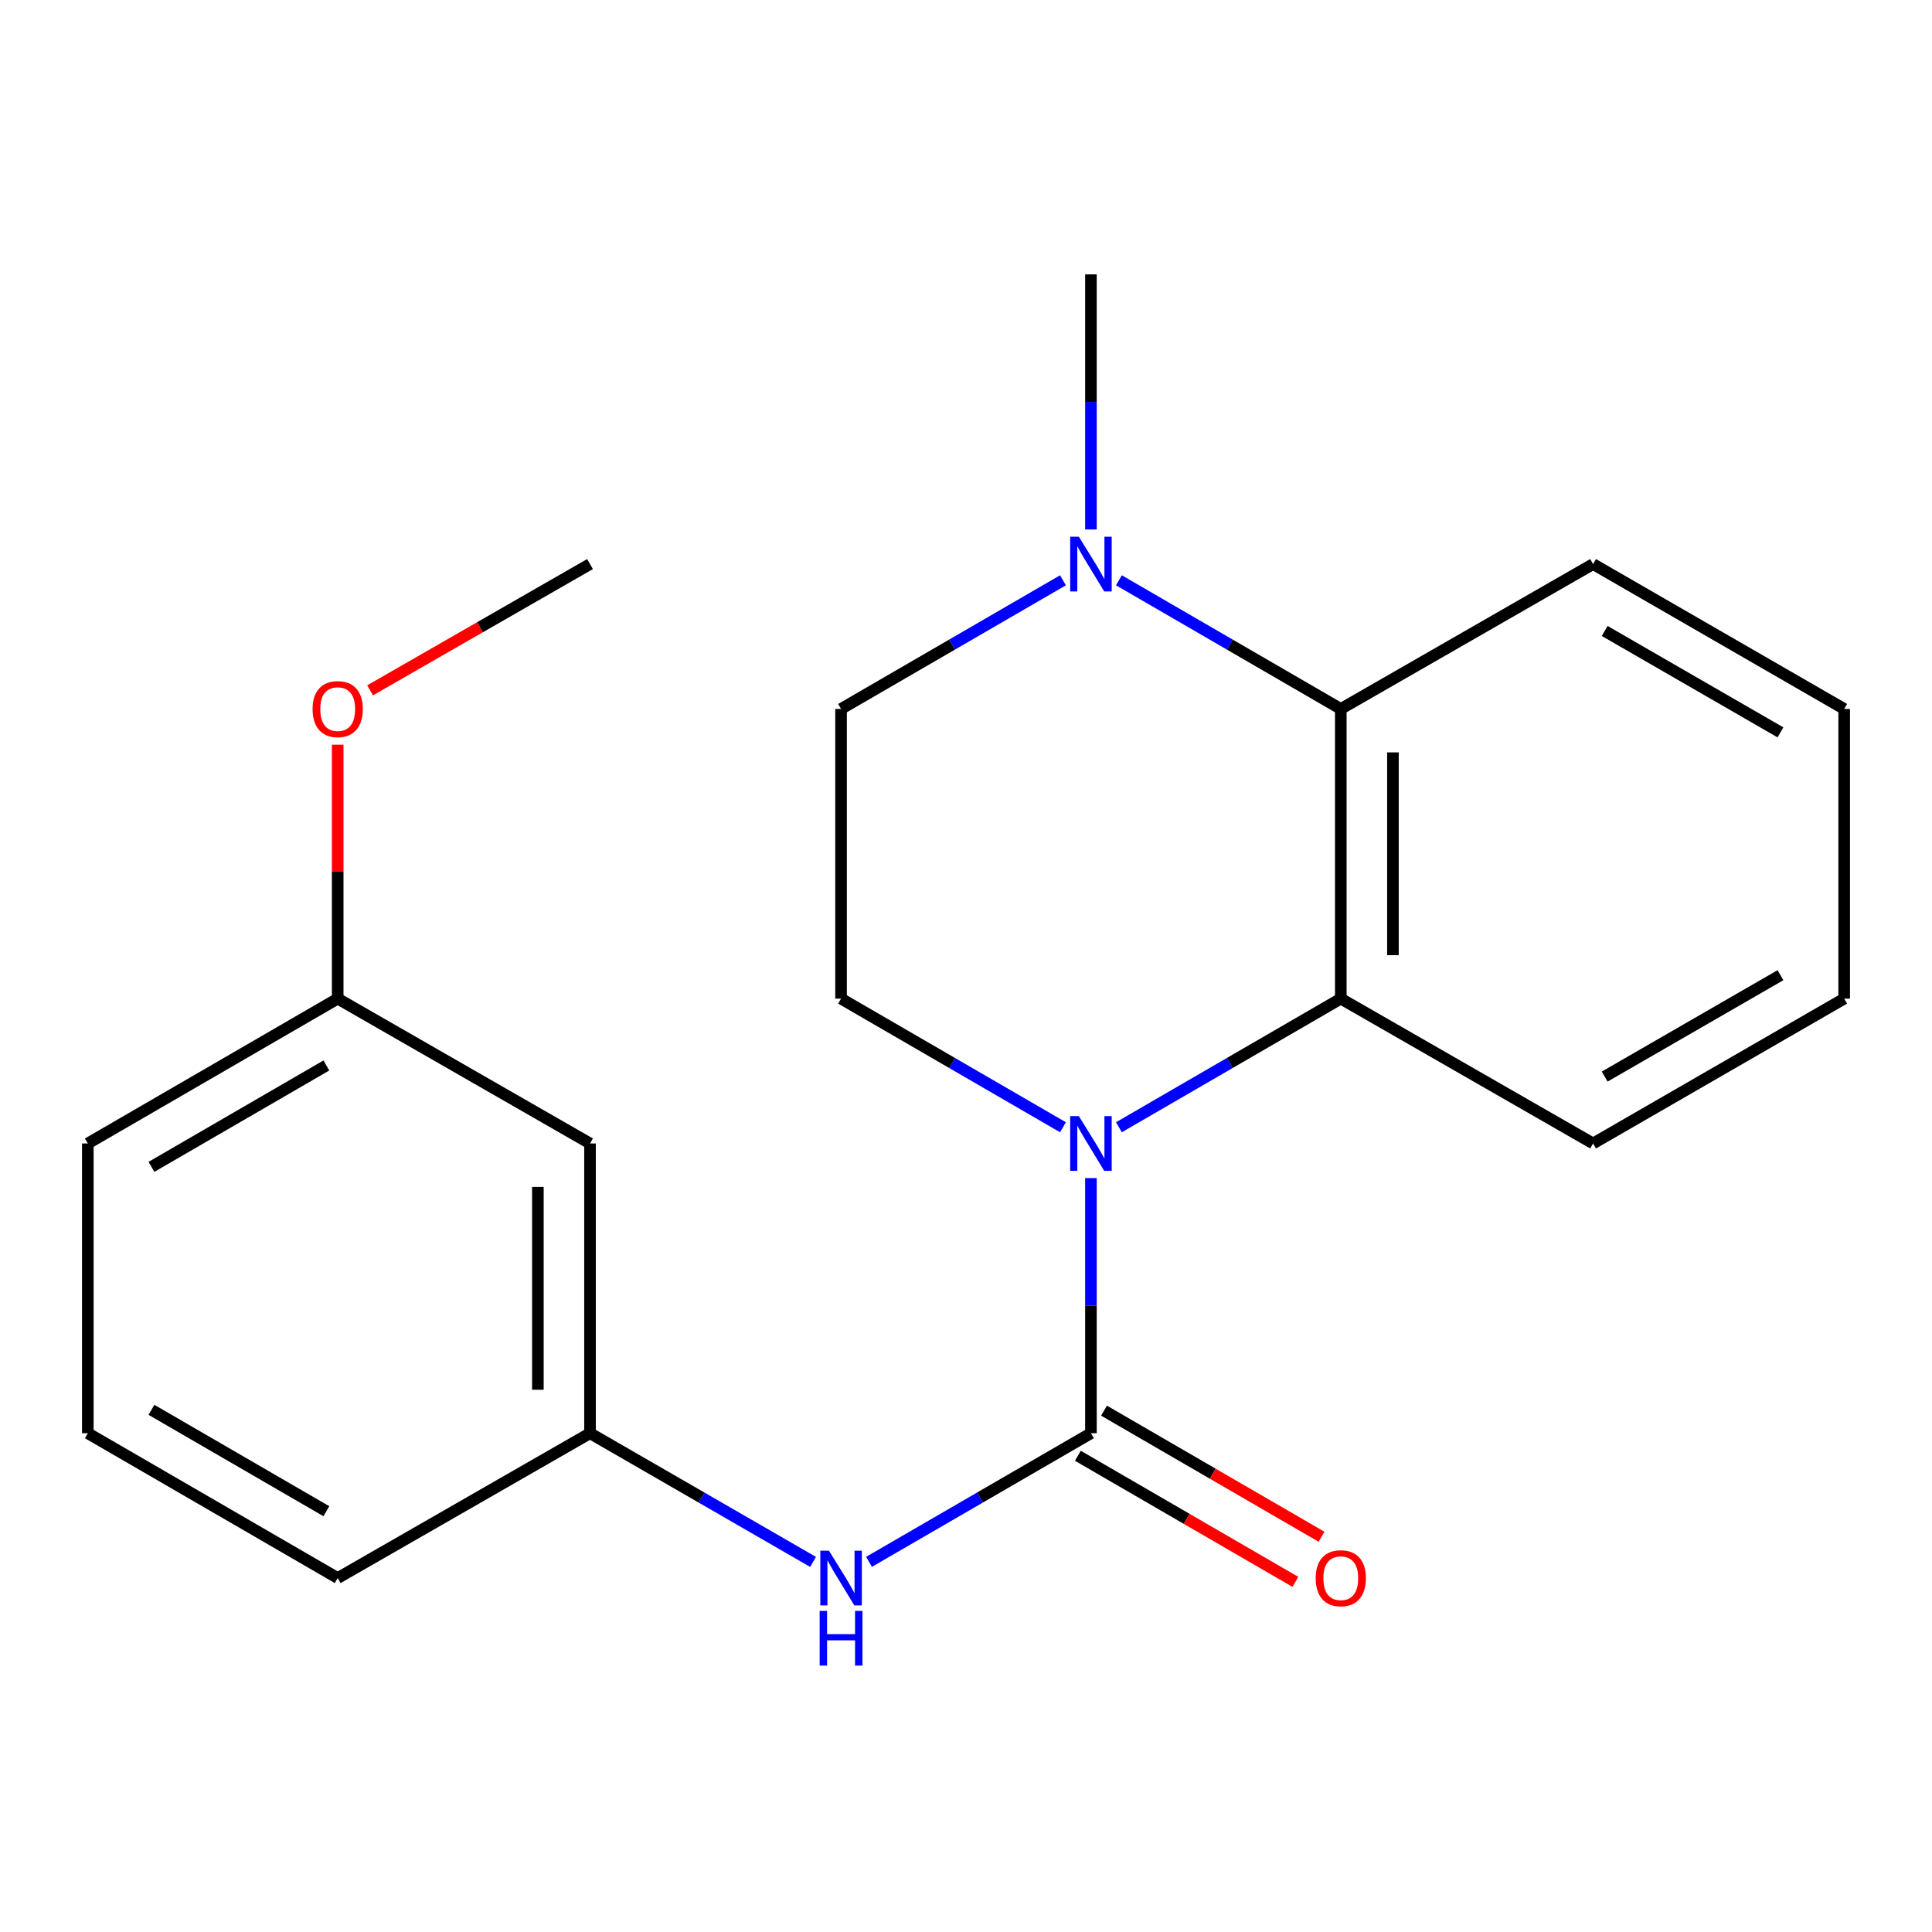<?xml version='1.0' encoding='iso-8859-1'?>
<svg version='1.1' baseProfile='full'
              xmlns='http://www.w3.org/2000/svg'
                      xmlns:rdkit='http://www.rdkit.org/xml'
                      xmlns:xlink='http://www.w3.org/1999/xlink'
                  xml:space='preserve'
width='1000px' height='1000px' viewBox='0 0 1000 1000'>
<!-- END OF HEADER -->
<rect style='opacity:1.0;fill:#FFFFFF;stroke:none' width='1000' height='1000' x='0' y='0'> </rect>
<path class='bond-0' d='M 564.669,609.768 L 564.669,675.799' style='fill:none;fill-rule:evenodd;stroke:#0000FF;stroke-width:6px;stroke-linecap:butt;stroke-linejoin:miter;stroke-opacity:1' />
<path class='bond-0' d='M 564.669,675.799 L 564.669,741.83' style='fill:none;fill-rule:evenodd;stroke:#000000;stroke-width:6px;stroke-linecap:butt;stroke-linejoin:miter;stroke-opacity:1' />
<path class='bond-1' d='M 579.147,583.467 L 636.57,550.178' style='fill:none;fill-rule:evenodd;stroke:#0000FF;stroke-width:6px;stroke-linecap:butt;stroke-linejoin:miter;stroke-opacity:1' />
<path class='bond-1' d='M 636.57,550.178 L 693.993,516.889' style='fill:none;fill-rule:evenodd;stroke:#000000;stroke-width:6px;stroke-linecap:butt;stroke-linejoin:miter;stroke-opacity:1' />
<path class='bond-5' d='M 550.192,583.467 L 492.761,550.178' style='fill:none;fill-rule:evenodd;stroke:#0000FF;stroke-width:6px;stroke-linecap:butt;stroke-linejoin:miter;stroke-opacity:1' />
<path class='bond-5' d='M 492.761,550.178 L 435.331,516.889' style='fill:none;fill-rule:evenodd;stroke:#000000;stroke-width:6px;stroke-linecap:butt;stroke-linejoin:miter;stroke-opacity:1' />
<path class='bond-4' d='M 564.669,741.83 L 507.239,775.119' style='fill:none;fill-rule:evenodd;stroke:#000000;stroke-width:6px;stroke-linecap:butt;stroke-linejoin:miter;stroke-opacity:1' />
<path class='bond-4' d='M 507.239,775.119 L 449.808,808.409' style='fill:none;fill-rule:evenodd;stroke:#0000FF;stroke-width:6px;stroke-linecap:butt;stroke-linejoin:miter;stroke-opacity:1' />
<path class='bond-6' d='M 557.901,753.505 L 614.195,786.139' style='fill:none;fill-rule:evenodd;stroke:#000000;stroke-width:6px;stroke-linecap:butt;stroke-linejoin:miter;stroke-opacity:1' />
<path class='bond-6' d='M 614.195,786.139 L 670.488,818.772' style='fill:none;fill-rule:evenodd;stroke:#FF0000;stroke-width:6px;stroke-linecap:butt;stroke-linejoin:miter;stroke-opacity:1' />
<path class='bond-6' d='M 571.437,730.155 L 627.731,762.789' style='fill:none;fill-rule:evenodd;stroke:#000000;stroke-width:6px;stroke-linecap:butt;stroke-linejoin:miter;stroke-opacity:1' />
<path class='bond-6' d='M 627.731,762.789 L 684.024,795.423' style='fill:none;fill-rule:evenodd;stroke:#FF0000;stroke-width:6px;stroke-linecap:butt;stroke-linejoin:miter;stroke-opacity:1' />
<path class='bond-2' d='M 693.993,516.889 L 693.993,366.948' style='fill:none;fill-rule:evenodd;stroke:#000000;stroke-width:6px;stroke-linecap:butt;stroke-linejoin:miter;stroke-opacity:1' />
<path class='bond-2' d='M 720.983,494.398 L 720.983,389.439' style='fill:none;fill-rule:evenodd;stroke:#000000;stroke-width:6px;stroke-linecap:butt;stroke-linejoin:miter;stroke-opacity:1' />
<path class='bond-11' d='M 693.993,516.889 L 824.577,591.859' style='fill:none;fill-rule:evenodd;stroke:#000000;stroke-width:6px;stroke-linecap:butt;stroke-linejoin:miter;stroke-opacity:1' />
<path class='bond-13' d='M 693.993,366.948 L 824.577,291.963' style='fill:none;fill-rule:evenodd;stroke:#000000;stroke-width:6px;stroke-linecap:butt;stroke-linejoin:miter;stroke-opacity:1' />
<path class='bond-21' d='M 693.993,366.948 L 636.57,333.653' style='fill:none;fill-rule:evenodd;stroke:#000000;stroke-width:6px;stroke-linecap:butt;stroke-linejoin:miter;stroke-opacity:1' />
<path class='bond-21' d='M 636.57,333.653 L 579.147,300.357' style='fill:none;fill-rule:evenodd;stroke:#0000FF;stroke-width:6px;stroke-linecap:butt;stroke-linejoin:miter;stroke-opacity:1' />
<path class='bond-3' d='M 550.192,300.356 L 492.761,333.652' style='fill:none;fill-rule:evenodd;stroke:#0000FF;stroke-width:6px;stroke-linecap:butt;stroke-linejoin:miter;stroke-opacity:1' />
<path class='bond-3' d='M 492.761,333.652 L 435.331,366.948' style='fill:none;fill-rule:evenodd;stroke:#000000;stroke-width:6px;stroke-linecap:butt;stroke-linejoin:miter;stroke-opacity:1' />
<path class='bond-12' d='M 564.669,274.054 L 564.669,208.03' style='fill:none;fill-rule:evenodd;stroke:#0000FF;stroke-width:6px;stroke-linecap:butt;stroke-linejoin:miter;stroke-opacity:1' />
<path class='bond-12' d='M 564.669,208.03 L 564.669,142.007' style='fill:none;fill-rule:evenodd;stroke:#000000;stroke-width:6px;stroke-linecap:butt;stroke-linejoin:miter;stroke-opacity:1' />
<path class='bond-8' d='M 420.84,808.44 L 363.116,775.135' style='fill:none;fill-rule:evenodd;stroke:#0000FF;stroke-width:6px;stroke-linecap:butt;stroke-linejoin:miter;stroke-opacity:1' />
<path class='bond-8' d='M 363.116,775.135 L 305.392,741.83' style='fill:none;fill-rule:evenodd;stroke:#000000;stroke-width:6px;stroke-linecap:butt;stroke-linejoin:miter;stroke-opacity:1' />
<path class='bond-7' d='M 435.331,516.889 L 435.331,366.948' style='fill:none;fill-rule:evenodd;stroke:#000000;stroke-width:6px;stroke-linecap:butt;stroke-linejoin:miter;stroke-opacity:1' />
<path class='bond-9' d='M 305.392,741.83 L 305.392,591.859' style='fill:none;fill-rule:evenodd;stroke:#000000;stroke-width:6px;stroke-linecap:butt;stroke-linejoin:miter;stroke-opacity:1' />
<path class='bond-9' d='M 278.403,719.334 L 278.403,614.355' style='fill:none;fill-rule:evenodd;stroke:#000000;stroke-width:6px;stroke-linecap:butt;stroke-linejoin:miter;stroke-opacity:1' />
<path class='bond-16' d='M 305.392,741.83 L 174.793,816.8' style='fill:none;fill-rule:evenodd;stroke:#000000;stroke-width:6px;stroke-linecap:butt;stroke-linejoin:miter;stroke-opacity:1' />
<path class='bond-10' d='M 305.392,591.859 L 174.793,516.889' style='fill:none;fill-rule:evenodd;stroke:#000000;stroke-width:6px;stroke-linecap:butt;stroke-linejoin:miter;stroke-opacity:1' />
<path class='bond-14' d='M 174.793,516.889 L 174.793,451.173' style='fill:none;fill-rule:evenodd;stroke:#000000;stroke-width:6px;stroke-linecap:butt;stroke-linejoin:miter;stroke-opacity:1' />
<path class='bond-14' d='M 174.793,451.173 L 174.793,385.457' style='fill:none;fill-rule:evenodd;stroke:#FF0000;stroke-width:6px;stroke-linecap:butt;stroke-linejoin:miter;stroke-opacity:1' />
<path class='bond-23' d='M 174.793,516.889 L 45.455,591.859' style='fill:none;fill-rule:evenodd;stroke:#000000;stroke-width:6px;stroke-linecap:butt;stroke-linejoin:miter;stroke-opacity:1' />
<path class='bond-23' d='M 168.927,551.485 L 78.39,603.964' style='fill:none;fill-rule:evenodd;stroke:#000000;stroke-width:6px;stroke-linecap:butt;stroke-linejoin:miter;stroke-opacity:1' />
<path class='bond-19' d='M 824.577,591.859 L 954.545,516.889' style='fill:none;fill-rule:evenodd;stroke:#000000;stroke-width:6px;stroke-linecap:butt;stroke-linejoin:miter;stroke-opacity:1' />
<path class='bond-19' d='M 830.586,557.235 L 921.565,504.756' style='fill:none;fill-rule:evenodd;stroke:#000000;stroke-width:6px;stroke-linecap:butt;stroke-linejoin:miter;stroke-opacity:1' />
<path class='bond-22' d='M 824.577,291.963 L 954.545,366.948' style='fill:none;fill-rule:evenodd;stroke:#000000;stroke-width:6px;stroke-linecap:butt;stroke-linejoin:miter;stroke-opacity:1' />
<path class='bond-22' d='M 830.584,326.588 L 921.563,379.078' style='fill:none;fill-rule:evenodd;stroke:#000000;stroke-width:6px;stroke-linecap:butt;stroke-linejoin:miter;stroke-opacity:1' />
<path class='bond-18' d='M 191.558,357.322 L 248.475,324.642' style='fill:none;fill-rule:evenodd;stroke:#FF0000;stroke-width:6px;stroke-linecap:butt;stroke-linejoin:miter;stroke-opacity:1' />
<path class='bond-18' d='M 248.475,324.642 L 305.392,291.963' style='fill:none;fill-rule:evenodd;stroke:#000000;stroke-width:6px;stroke-linecap:butt;stroke-linejoin:miter;stroke-opacity:1' />
<path class='bond-15' d='M 45.455,741.83 L 174.793,816.8' style='fill:none;fill-rule:evenodd;stroke:#000000;stroke-width:6px;stroke-linecap:butt;stroke-linejoin:miter;stroke-opacity:1' />
<path class='bond-15' d='M 78.39,729.725 L 168.927,782.205' style='fill:none;fill-rule:evenodd;stroke:#000000;stroke-width:6px;stroke-linecap:butt;stroke-linejoin:miter;stroke-opacity:1' />
<path class='bond-17' d='M 45.455,741.83 L 45.455,591.859' style='fill:none;fill-rule:evenodd;stroke:#000000;stroke-width:6px;stroke-linecap:butt;stroke-linejoin:miter;stroke-opacity:1' />
<path class='bond-20' d='M 954.545,516.889 L 954.545,366.948' style='fill:none;fill-rule:evenodd;stroke:#000000;stroke-width:6px;stroke-linecap:butt;stroke-linejoin:miter;stroke-opacity:1' />
<path  class='atom-0' d='M 558.409 577.699
L 567.689 592.699
Q 568.609 594.179, 570.089 596.859
Q 571.569 599.539, 571.649 599.699
L 571.649 577.699
L 575.409 577.699
L 575.409 606.019
L 571.529 606.019
L 561.569 589.619
Q 560.409 587.699, 559.169 585.499
Q 557.969 583.299, 557.609 582.619
L 557.609 606.019
L 553.929 606.019
L 553.929 577.699
L 558.409 577.699
' fill='#0000FF'/>
<path  class='atom-4' d='M 558.409 277.803
L 567.689 292.803
Q 568.609 294.283, 570.089 296.963
Q 571.569 299.643, 571.649 299.803
L 571.649 277.803
L 575.409 277.803
L 575.409 306.123
L 571.529 306.123
L 561.569 289.723
Q 560.409 287.803, 559.169 285.603
Q 557.969 283.403, 557.609 282.723
L 557.609 306.123
L 553.929 306.123
L 553.929 277.803
L 558.409 277.803
' fill='#0000FF'/>
<path  class='atom-5' d='M 429.071 802.64
L 438.351 817.64
Q 439.271 819.12, 440.751 821.8
Q 442.231 824.48, 442.311 824.64
L 442.311 802.64
L 446.071 802.64
L 446.071 830.96
L 442.191 830.96
L 432.231 814.56
Q 431.071 812.64, 429.831 810.44
Q 428.631 808.24, 428.271 807.56
L 428.271 830.96
L 424.591 830.96
L 424.591 802.64
L 429.071 802.64
' fill='#0000FF'/>
<path  class='atom-5' d='M 424.251 833.792
L 428.091 833.792
L 428.091 845.832
L 442.571 845.832
L 442.571 833.792
L 446.411 833.792
L 446.411 862.112
L 442.571 862.112
L 442.571 849.032
L 428.091 849.032
L 428.091 862.112
L 424.251 862.112
L 424.251 833.792
' fill='#0000FF'/>
<path  class='atom-7' d='M 680.993 816.88
Q 680.993 810.08, 684.353 806.28
Q 687.713 802.48, 693.993 802.48
Q 700.273 802.48, 703.633 806.28
Q 706.993 810.08, 706.993 816.88
Q 706.993 823.76, 703.593 827.68
Q 700.193 831.56, 693.993 831.56
Q 687.753 831.56, 684.353 827.68
Q 680.993 823.8, 680.993 816.88
M 693.993 828.36
Q 698.313 828.36, 700.633 825.48
Q 702.993 822.56, 702.993 816.88
Q 702.993 811.32, 700.633 808.52
Q 698.313 805.68, 693.993 805.68
Q 689.673 805.68, 687.313 808.48
Q 684.993 811.28, 684.993 816.88
Q 684.993 822.6, 687.313 825.48
Q 689.673 828.36, 693.993 828.36
' fill='#FF0000'/>
<path  class='atom-15' d='M 161.793 367.028
Q 161.793 360.228, 165.153 356.428
Q 168.513 352.628, 174.793 352.628
Q 181.073 352.628, 184.433 356.428
Q 187.793 360.228, 187.793 367.028
Q 187.793 373.908, 184.393 377.828
Q 180.993 381.708, 174.793 381.708
Q 168.553 381.708, 165.153 377.828
Q 161.793 373.948, 161.793 367.028
M 174.793 378.508
Q 179.113 378.508, 181.433 375.628
Q 183.793 372.708, 183.793 367.028
Q 183.793 361.468, 181.433 358.668
Q 179.113 355.828, 174.793 355.828
Q 170.473 355.828, 168.113 358.628
Q 165.793 361.428, 165.793 367.028
Q 165.793 372.748, 168.113 375.628
Q 170.473 378.508, 174.793 378.508
' fill='#FF0000'/>
</svg>
